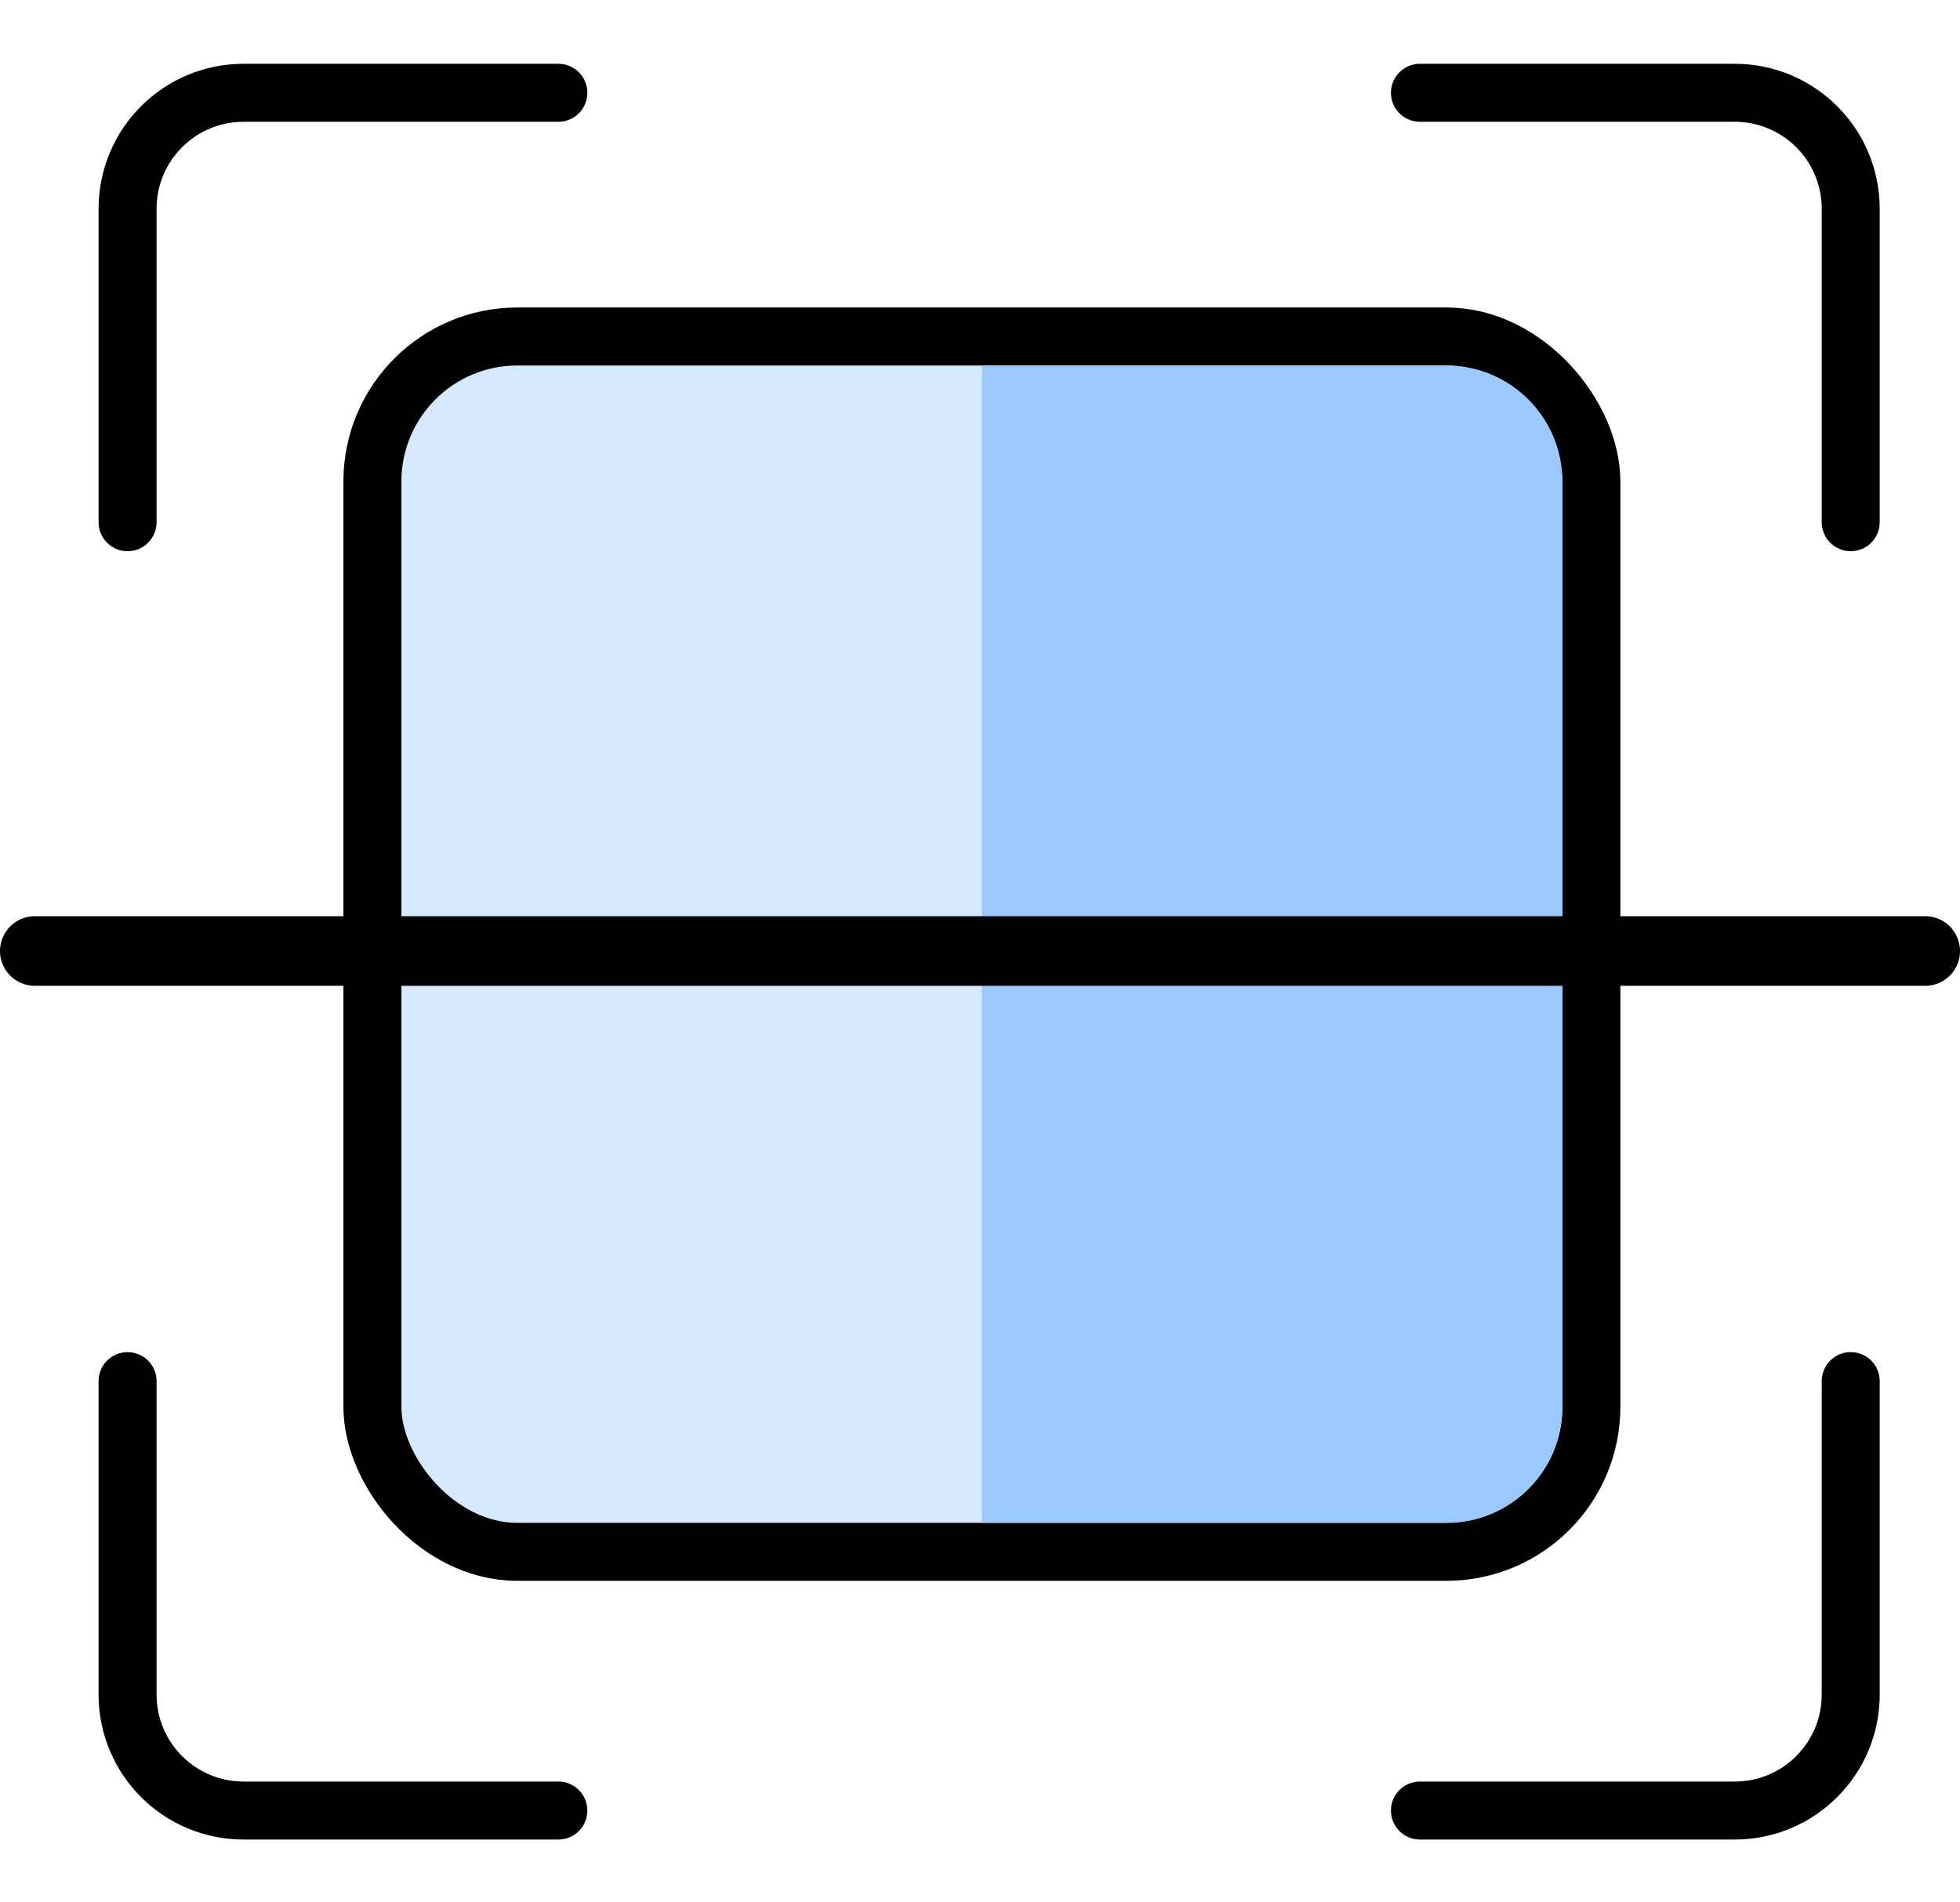 <svg width="169" height="164" viewBox="0 0 169 164" fill="none" xmlns="http://www.w3.org/2000/svg">
<rect x="32.111" y="29.013" width="105.105" height="104.792" rx="12.5" fill="#D5E9FF" stroke="black" stroke-width="5"/>
<path d="M84.664 31.513H124.717C130.239 31.513 134.717 35.99 134.717 41.513V121.304C134.717 126.827 130.239 131.304 124.717 131.304H84.664V31.513Z" fill="#9BC9FF"/>
<path d="M159.577 45.028V18C159.577 12.477 155.1 8 149.577 8H122.433M159.577 119.084V146.112C159.577 151.635 155.1 156.112 149.577 156.112H122.433M11 45.028V18C11 12.477 15.477 8 21 8H48.144M11 119.084V146.112C11 151.635 15.477 156.112 21 156.112H48.144" stroke="black" stroke-width="5" stroke-linecap="round" stroke-linejoin="round"/>
<path d="M3 82H166" stroke="black" stroke-width="6" stroke-linecap="round"/>
</svg>

